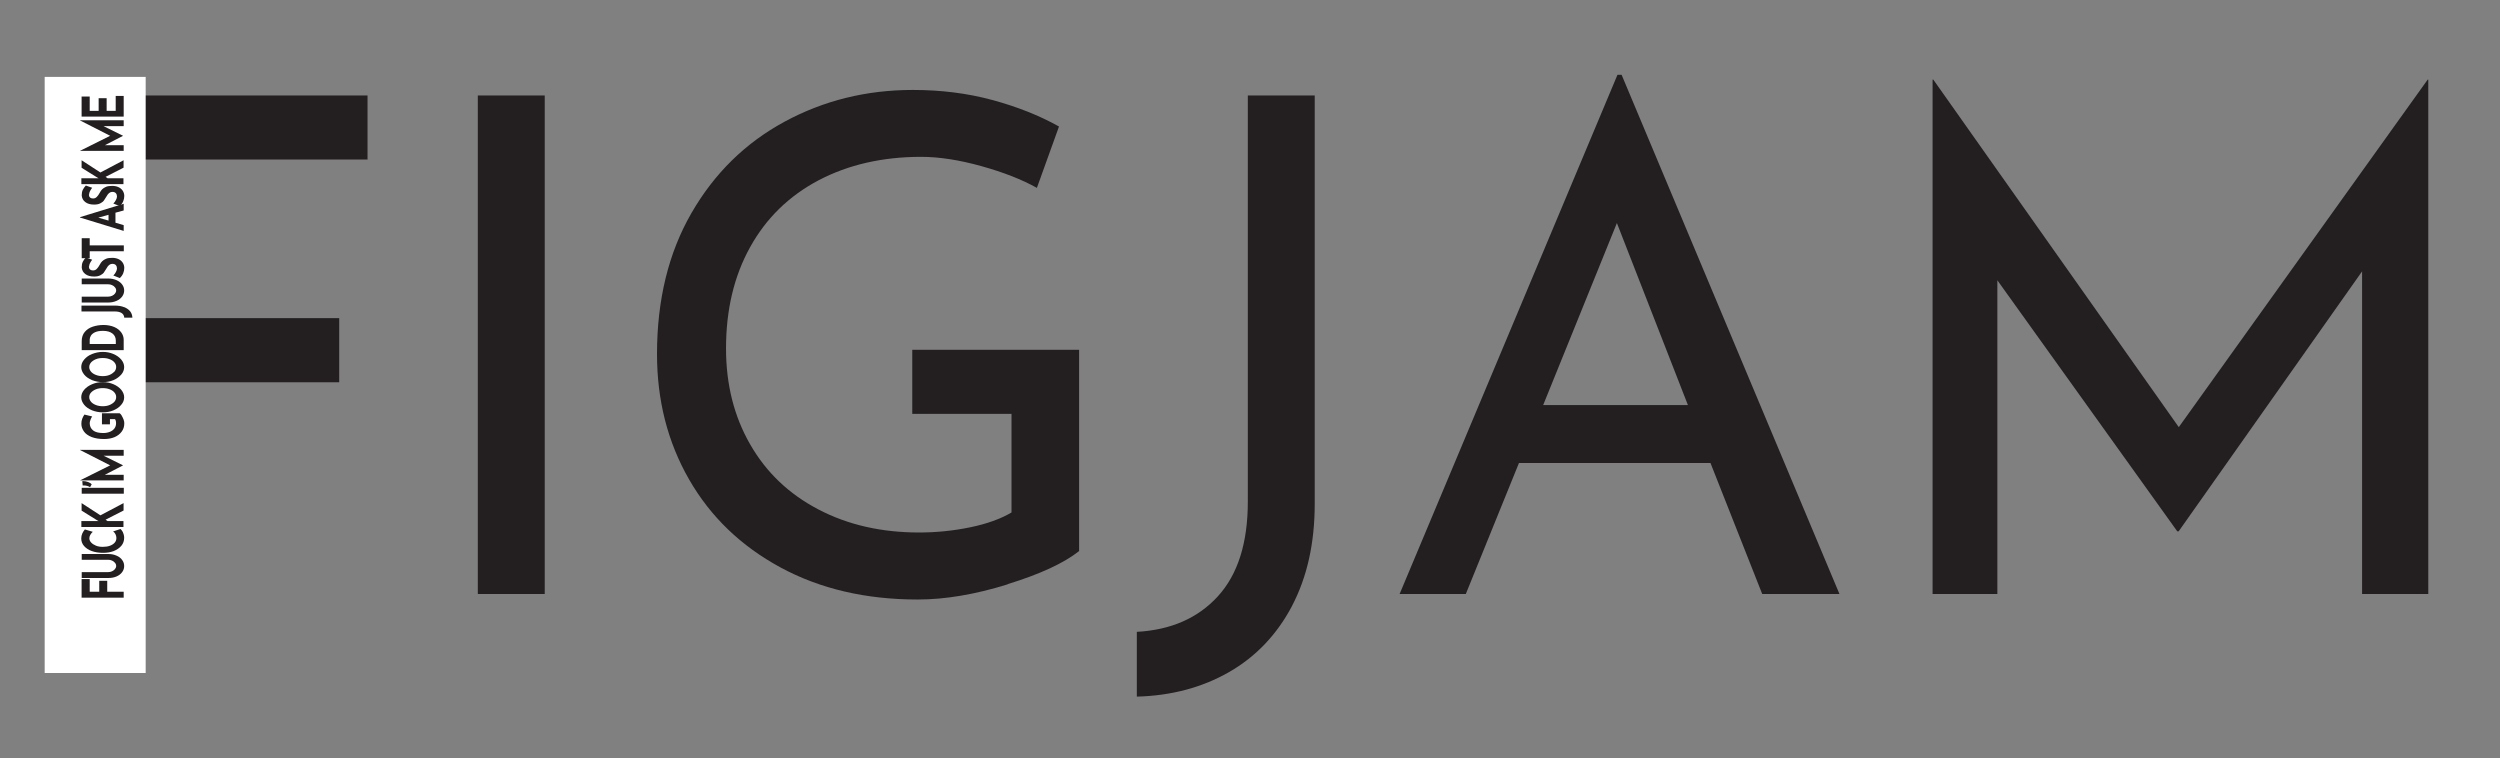 <?xml version="1.0" encoding="UTF-8"?> <svg xmlns="http://www.w3.org/2000/svg" id="Layer_2" viewBox="0 0 212.63 64.48"><rect x="0" y="0" width="212.63" height="64.48" fill="#808080" stroke="none"/><defs><style>.cls-1{fill:#fff;}.cls-2{fill:#231f20;}</style></defs><g id="Layer_1-2"><g><g><path class="cls-2" d="M31.26,8.12v5.45H11.79v13.49H28.85v5.45H11.79v18H6.1V8.12H31.26Z"></path><path class="cls-2" d="M46.33,8.12V50.52h-5.69V8.12h5.69Z"></path><path class="cls-2" d="M85.7,49.7c-2.76,.86-5.31,1.29-7.65,1.29-4.42,0-8.31-.91-11.67-2.73-3.36-1.82-5.95-4.31-7.77-7.48-1.82-3.17-2.73-6.72-2.73-10.67,0-4.61,.98-8.61,2.93-11.99,1.95-3.38,4.59-5.97,7.92-7.77,3.32-1.8,6.96-2.7,10.91-2.7,2.38,0,4.63,.28,6.74,.85,2.11,.57,4.01,1.32,5.69,2.26l-1.88,5.22c-1.25-.7-2.82-1.32-4.72-1.85-1.9-.53-3.61-.79-5.13-.79-3.28,0-6.19,.67-8.71,1.99-2.52,1.33-4.47,3.23-5.83,5.69-1.37,2.46-2.05,5.34-2.05,8.62,0,3.05,.68,5.77,2.05,8.15,1.37,2.39,3.3,4.23,5.81,5.54,2.5,1.31,5.36,1.96,8.56,1.96,1.48,0,2.93-.15,4.34-.44,1.41-.29,2.58-.71,3.52-1.26v-8.39h-8.44v-5.45h14.19v17.12c-1.29,1.02-3.31,1.96-6.07,2.81Z"></path><path class="cls-2" d="M109.89,51.54c-1.29,2.44-3.08,4.32-5.37,5.63-2.29,1.31-4.9,2-7.83,2.08v-5.51c2.89-.16,5.19-1.16,6.89-3.02,1.7-1.86,2.55-4.54,2.55-8.06V8.12h5.69V42.84c0,3.36-.65,6.26-1.94,8.71Z"></path></g><g><path class="cls-2" d="M145.49,39.38h-16.3l-4.52,11.14h-5.63L137.57,6.36h.35l18.53,44.16h-6.57l-4.4-11.14Zm-1.93-4.93l-6.04-15.48-6.27,15.48h12.31Z"></path><path class="cls-2" d="M206.53,6.77V50.52h-5.63V23.08l-15.6,22.11h-.12l-15.3-21.35v26.68h-5.51V6.77h.06l20.88,29.56,21.17-29.56h.06Z"></path></g><polygon class="cls-1" points="3.8 6.54 3.8 57.24 12.39 57.24 12.39 6.54 3.8 6.54 3.8 6.54"></polygon><g><path class="cls-2" d="M6.95,49.25h.68v1.08h.81v-.93h.68v.93h1.4v.5h-3.58v-1.57Z"></path><path class="cls-2" d="M9.53,48.59c.1-.05,.19-.11,.25-.19s.1-.16,.1-.26c0-.1-.03-.19-.1-.27s-.15-.15-.25-.19c-.1-.05-.21-.07-.33-.07h-2.25v-.49h2.27c.26,0,.49,.05,.69,.14,.21,.09,.37,.21,.48,.37,.12,.16,.17,.33,.17,.52s-.06,.36-.17,.51c-.11,.15-.27,.28-.48,.37-.21,.09-.44,.13-.69,.13h-2.27v-.5h2.25c.11,0,.22-.02,.33-.07Z"></path><path class="cls-2" d="M10.45,45.28c.07,.14,.11,.29,.11,.46,0,.26-.08,.49-.24,.68-.16,.19-.38,.34-.65,.45-.27,.1-.57,.15-.9,.15-.36,0-.68-.05-.96-.15-.28-.1-.5-.25-.66-.43-.16-.18-.24-.4-.24-.64,0-.15,.03-.29,.09-.43,.06-.13,.13-.24,.22-.34l.67,.2c-.19,.18-.29,.37-.29,.55,0,.13,.05,.25,.15,.36,.1,.11,.24,.2,.41,.27,.17,.07,.37,.1,.58,.1,.23,0,.43-.03,.6-.09,.17-.06,.31-.15,.41-.26s.15-.25,.15-.4c0-.12-.03-.23-.08-.33s-.12-.18-.2-.23l.63-.21c.07,.06,.15,.17,.22,.3Z"></path><path class="cls-2" d="M8.4,44.33l-.14-.08-1.32-.82v-.64l1.6,1.04,1.97-1.04v.63l-1.53,.78,.17,.12h1.35v.5h-3.58v-.5h1.45Z"></path><path class="cls-2" d="M6.95,41.49h3.58v.5h-3.58v-.5Z"></path><path class="cls-2" d="M7.67,41.44c-.06-.04-.14-.08-.24-.11s-.2-.04-.29-.04c-.03,0-.06,0-.11,0l-.03-.37s.07,0,.09,0c.13,0,.27,.03,.41,.08s.24,.12,.3,.19l-.14,.25Z"></path><path class="cls-2" d="M6.8,38.26h3.72v.5h-1.71l1.66,.82h0s-1.55,.8-1.55,.8h1.6v.48h-3.72s2.57-1.28,2.57-1.28l-2.57-1.31h0Z"></path><path class="cls-2" d="M10.35,35.35c.06,.1,.11,.21,.16,.33s.06,.23,.06,.33c0,.27-.07,.5-.22,.7s-.35,.36-.61,.47c-.26,.11-.56,.16-.89,.16-.42,0-.77-.06-1.06-.17-.29-.12-.51-.27-.65-.47-.14-.2-.22-.41-.22-.65,0-.15,.02-.3,.07-.43,.05-.13,.11-.25,.19-.36l.66,.16c-.05,.07-.1,.16-.14,.27-.04,.12-.07,.21-.07,.29,0,.27,.1,.48,.29,.63s.48,.22,.86,.22c.22,0,.41-.04,.58-.11s.29-.17,.38-.29c.09-.13,.13-.27,.13-.43s-.03-.27-.09-.35h-.43v.44h-.68v-.94h1.51c.06,.04,.12,.11,.18,.21Z"></path><path class="cls-2" d="M7.83,34.9c-.28-.12-.51-.27-.67-.47s-.25-.41-.25-.64,.08-.44,.25-.64c.17-.2,.39-.35,.67-.47s.58-.18,.91-.18,.63,.06,.91,.18c.28,.12,.5,.28,.66,.47,.16,.2,.25,.41,.25,.64s-.08,.45-.25,.64c-.16,.2-.38,.35-.66,.47-.28,.12-.58,.17-.91,.17s-.63-.06-.91-.17Zm1.48-.45c.17-.07,.31-.16,.42-.28,.1-.12,.15-.25,.15-.4s-.05-.27-.15-.39c-.1-.12-.24-.21-.41-.27-.17-.07-.37-.1-.58-.1s-.41,.03-.58,.1-.31,.16-.42,.28-.15,.25-.15,.39,.05,.27,.15,.39,.24,.21,.42,.28,.37,.1,.58,.1,.4-.03,.57-.1Z"></path><path class="cls-2" d="M7.83,32.33c-.28-.12-.51-.27-.67-.47s-.25-.41-.25-.64,.08-.44,.25-.64,.39-.36,.67-.47,.58-.18,.91-.18,.63,.06,.91,.18c.28,.12,.5,.28,.66,.47s.25,.41,.25,.64-.08,.45-.25,.64-.38,.35-.66,.47c-.28,.12-.58,.17-.91,.17s-.63-.06-.91-.17Zm1.48-.44c.17-.07,.31-.17,.42-.28,.1-.12,.15-.25,.15-.4s-.05-.27-.15-.39c-.1-.12-.24-.21-.41-.27-.17-.07-.37-.1-.58-.1s-.41,.03-.58,.1-.31,.16-.42,.28c-.1,.12-.15,.25-.15,.39s.05,.27,.15,.39,.24,.21,.42,.28,.37,.1,.58,.1,.4-.03,.57-.1Z"></path><path class="cls-2" d="M6.95,29.77v-.75c0-.32,.09-.59,.26-.79,.18-.21,.41-.36,.69-.45,.28-.09,.58-.14,.9-.14,.34,0,.65,.06,.91,.17,.26,.11,.46,.27,.6,.46,.14,.19,.21,.4,.21,.63v.88h-3.58Zm2.9-.79c0-.26-.09-.46-.28-.61-.19-.15-.46-.23-.81-.23-.29,0-.51,.04-.68,.12s-.28,.18-.35,.29c-.06,.11-.1,.22-.1,.31v.4h2.22v-.29Z"></path><path class="cls-2" d="M10.56,26.12c.22,.09,.39,.21,.51,.36,.12,.15,.18,.33,.19,.54h-.69c-.03-.35-.3-.53-.83-.53h-2.81v-.5h2.82c.3,0,.57,.04,.79,.13Z"></path><path class="cls-2" d="M9.53,25.16c.1-.05,.19-.11,.25-.19,.06-.08,.1-.17,.1-.26,0-.1-.03-.19-.1-.27-.06-.08-.15-.15-.25-.19-.1-.05-.21-.07-.33-.07h-2.25v-.49h2.27c.26,0,.49,.05,.69,.14,.21,.09,.37,.22,.48,.37,.12,.16,.17,.33,.17,.51s-.06,.36-.17,.51c-.11,.15-.27,.28-.48,.37-.21,.09-.44,.14-.69,.14h-2.27v-.5h2.25c.11,0,.22-.02,.33-.07Z"></path><path class="cls-2" d="M7.56,22.66c0,.11,.03,.19,.09,.25s.15,.09,.28,.09c.11,0,.21-.04,.3-.13,.09-.09,.17-.2,.25-.35,.06-.12,.13-.22,.21-.3,.08-.08,.19-.15,.33-.21,.14-.06,.32-.08,.53-.08,.18,0,.35,.03,.51,.1,.16,.07,.28,.17,.37,.3,.09,.13,.14,.29,.14,.46,0,.15-.03,.3-.09,.45-.06,.15-.16,.29-.29,.41l-.55-.22c.09-.09,.17-.19,.22-.3,.06-.11,.09-.21,.09-.3,0-.1-.03-.2-.09-.27-.06-.08-.17-.12-.31-.12-.18,0-.35,.12-.48,.37-.08,.14-.16,.26-.23,.36-.07,.1-.18,.18-.32,.25s-.31,.1-.52,.1c-.31,0-.56-.07-.74-.21-.19-.14-.29-.33-.31-.57,0-.19,.03-.34,.09-.47,.06-.13,.15-.25,.26-.37l.54,.19c-.17,.22-.26,.41-.26,.57Z"></path><path class="cls-2" d="M6.95,20.26h.68v.61h2.9v.5h-2.9v.59h-.68v-1.7Z"></path><path class="cls-2" d="M9.82,18.11v.83l.7,.21v.49l-3.72-1.14v-.03l3.72-1.14v.57l-.7,.19Zm-.59,.16l-.87,.24,.87,.25v-.5Z"></path><path class="cls-2" d="M7.56,16.54c0,.11,.03,.19,.09,.25s.15,.09,.28,.09c.11,0,.21-.04,.3-.13,.09-.09,.17-.2,.25-.35,.06-.12,.13-.22,.21-.3,.08-.08,.19-.15,.33-.21,.14-.06,.32-.08,.53-.08,.18,0,.35,.03,.51,.1,.16,.07,.28,.17,.37,.3,.09,.13,.14,.29,.14,.46,0,.15-.03,.3-.09,.45-.06,.15-.16,.29-.29,.41l-.55-.22c.09-.09,.17-.19,.22-.3,.06-.11,.09-.21,.09-.3,0-.1-.03-.2-.09-.27-.06-.08-.17-.12-.31-.12-.18,0-.35,.12-.48,.37-.08,.14-.16,.26-.23,.36-.07,.1-.18,.18-.32,.25s-.31,.1-.52,.1c-.31,0-.56-.07-.74-.21-.19-.14-.29-.33-.31-.57,0-.19,.03-.34,.09-.47,.06-.13,.15-.25,.26-.37l.54,.19c-.17,.22-.26,.41-.26,.57Z"></path><path class="cls-2" d="M8.4,15.17l-.14-.08-1.32-.82v-.64l1.6,1.04,1.97-1.04v.63l-1.53,.78,.17,.12h1.35v.5h-3.58v-.5h1.45Z"></path><path class="cls-2" d="M6.8,10.23h3.72v.5h-1.71l1.66,.82h0s-1.55,.8-1.55,.8h1.6v.48h-3.72s2.57-1.28,2.57-1.28l-2.57-1.31h0Z"></path><path class="cls-2" d="M6.95,8.21h.68v1.22h.76v-1.08h.68v1.08h.77v-1.27h.68v1.76h-3.58v-1.72Z"></path></g></g></g></svg> 